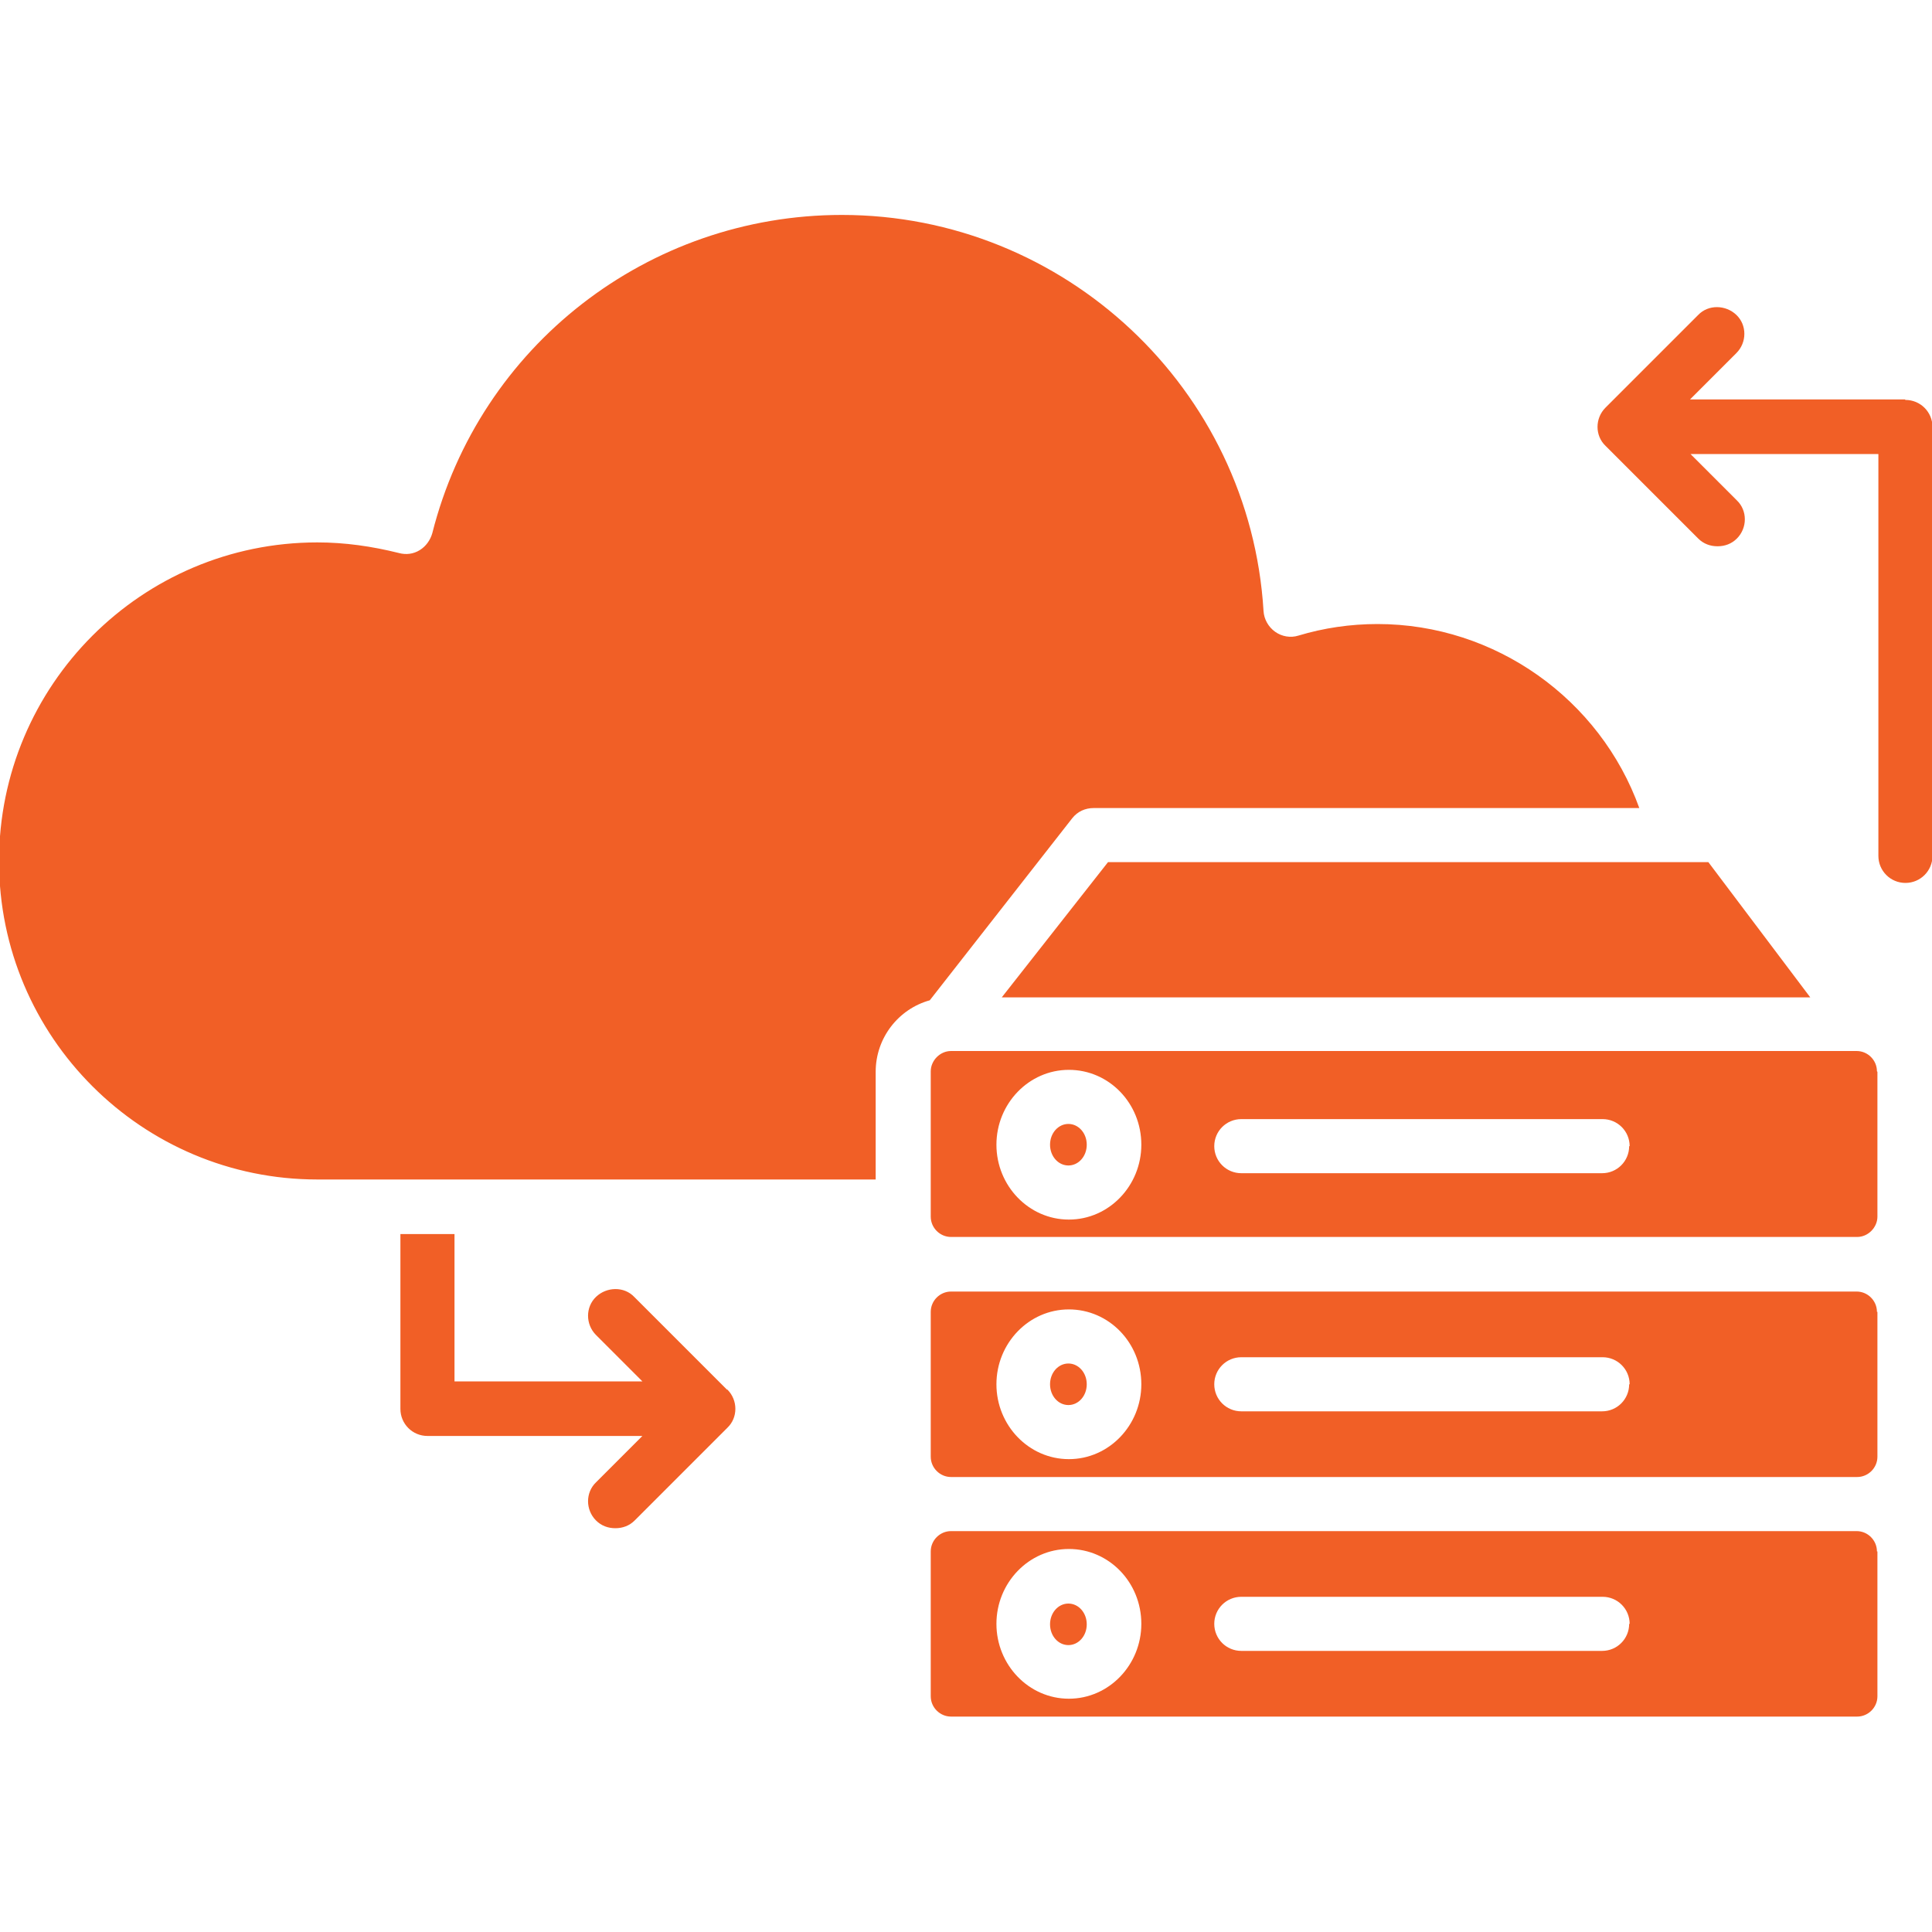 <?xml version="1.0" encoding="UTF-8"?>
<svg id="Layer_2" xmlns="http://www.w3.org/2000/svg" xmlns:xlink="http://www.w3.org/1999/xlink" viewBox="0 0 40 40">
  <defs>
    <style>
      .cls-1 {
        fill: none;
      }

      .cls-2 {
        fill: #f15f26;
      }

      .cls-3 {
        clip-path: url(#clippath);
      }
    </style>
    <clipPath id="clippath">
      <rect class="cls-1" width="40" height="40"/>
    </clipPath>
  </defs>
  <g id="Layer_2-2" data-name="Layer_2">
    <g class="cls-3">
      <path class="cls-2" d="M15.06,28.77c.22.22.22.58,0,.79l-1.92,1.92c-.11.11-.25.16-.4.16s-.29-.05-.4-.16c-.22-.22-.22-.58,0-.79l.96-.96h-4.45c-.31,0-.56-.25-.56-.56v-3.62h1.12v3.05h3.89l-.96-.96c-.22-.22-.22-.58,0-.79s.58-.22.79,0l1.92,1.92ZM22.67,16.73h11.27c-.81-2.25-2.98-3.81-5.42-3.81-.56,0-1.11.08-1.64.24-.16.05-.34.02-.48-.08-.14-.1-.23-.26-.24-.43-.28-4.6-4.12-8.2-8.73-8.2-4.01,0-7.5,2.71-8.48,6.59-.04.14-.13.27-.26.35-.13.08-.28.1-.43.06-.56-.14-1.12-.22-1.69-.22-3.64,0-6.59,2.96-6.59,6.6s2.96,6.59,6.59,6.59h11.56v-2.23c0-.7.47-1.3,1.12-1.48l2.95-3.77c.11-.14.27-.21.44-.21h0ZM37.48,20.65l-2.11-2.8h-.65s-.03,0-.05,0h-11.73s-2.2,2.8-2.2,2.8h16.73ZM38.87,32.12v3c0,.23-.19.42-.42.42h-18.76c-.23,0-.42-.19-.42-.42v-3c0-.23.19-.42.42-.42h18.75c.23,0,.42.19.42.42h0ZM23.63,33.62c0-.86-.67-1.55-1.5-1.55s-1.5.7-1.5,1.55.67,1.55,1.5,1.55,1.5-.7,1.5-1.55ZM33.74,33.62c0-.31-.25-.56-.56-.56h-7.48c-.31,0-.56.25-.56.56s.25.56.56.56h7.47c.31,0,.56-.25.56-.56h0ZM38.87,22.19v3c0,.22-.19.42-.42.42h-18.76c-.23,0-.42-.19-.42-.42v-3.01c0-.22.19-.42.42-.42h18.75c.23,0,.42.19.42.42h0ZM23.63,23.7c0-.86-.67-1.55-1.5-1.55s-1.5.7-1.5,1.55.67,1.55,1.5,1.55,1.5-.7,1.5-1.55ZM33.74,23.73c0-.31-.25-.56-.56-.56h-7.48c-.31,0-.56.25-.56.56s.25.56.56.56h7.47c.31,0,.56-.25.56-.56h0ZM22.12,23.27c-.21,0-.38.19-.38.43s.17.43.38.43.38-.19.38-.43-.17-.43-.38-.43ZM38.87,27.16v3c0,.23-.19.42-.42.42h-18.76c-.23,0-.42-.19-.42-.42v-3c0-.23.19-.42.42-.42h18.75c.23,0,.42.19.42.42h0ZM23.63,28.66c0-.86-.67-1.55-1.5-1.55s-1.5.7-1.5,1.55.67,1.55,1.5,1.55c.83,0,1.5-.7,1.5-1.55ZM33.74,28.66c0-.31-.25-.56-.56-.56h-7.48c-.31,0-.56.25-.56.56s.25.56.56.56h7.47c.31,0,.56-.25.56-.56h0ZM22.12,28.23c-.21,0-.38.19-.38.43s.17.43.38.43.38-.19.38-.43-.17-.43-.38-.43ZM22.12,33.2c-.21,0-.38.19-.38.43s.17.43.38.43.38-.19.38-.43-.17-.43-.38-.43ZM39.44,8.27h-4.45l.96-.96c.22-.22.22-.58,0-.79s-.58-.22-.79,0l-1.92,1.92c-.22.22-.22.58,0,.79l1.92,1.92c.11.11.25.16.4.16s.29-.05.4-.16c.22-.22.22-.58,0-.79l-.96-.96h3.89v8.32c0,.31.25.56.56.56s.56-.25.56-.56v-8.88c0-.31-.25-.56-.56-.56h0Z"/>
    </g>
  </g>
</svg>